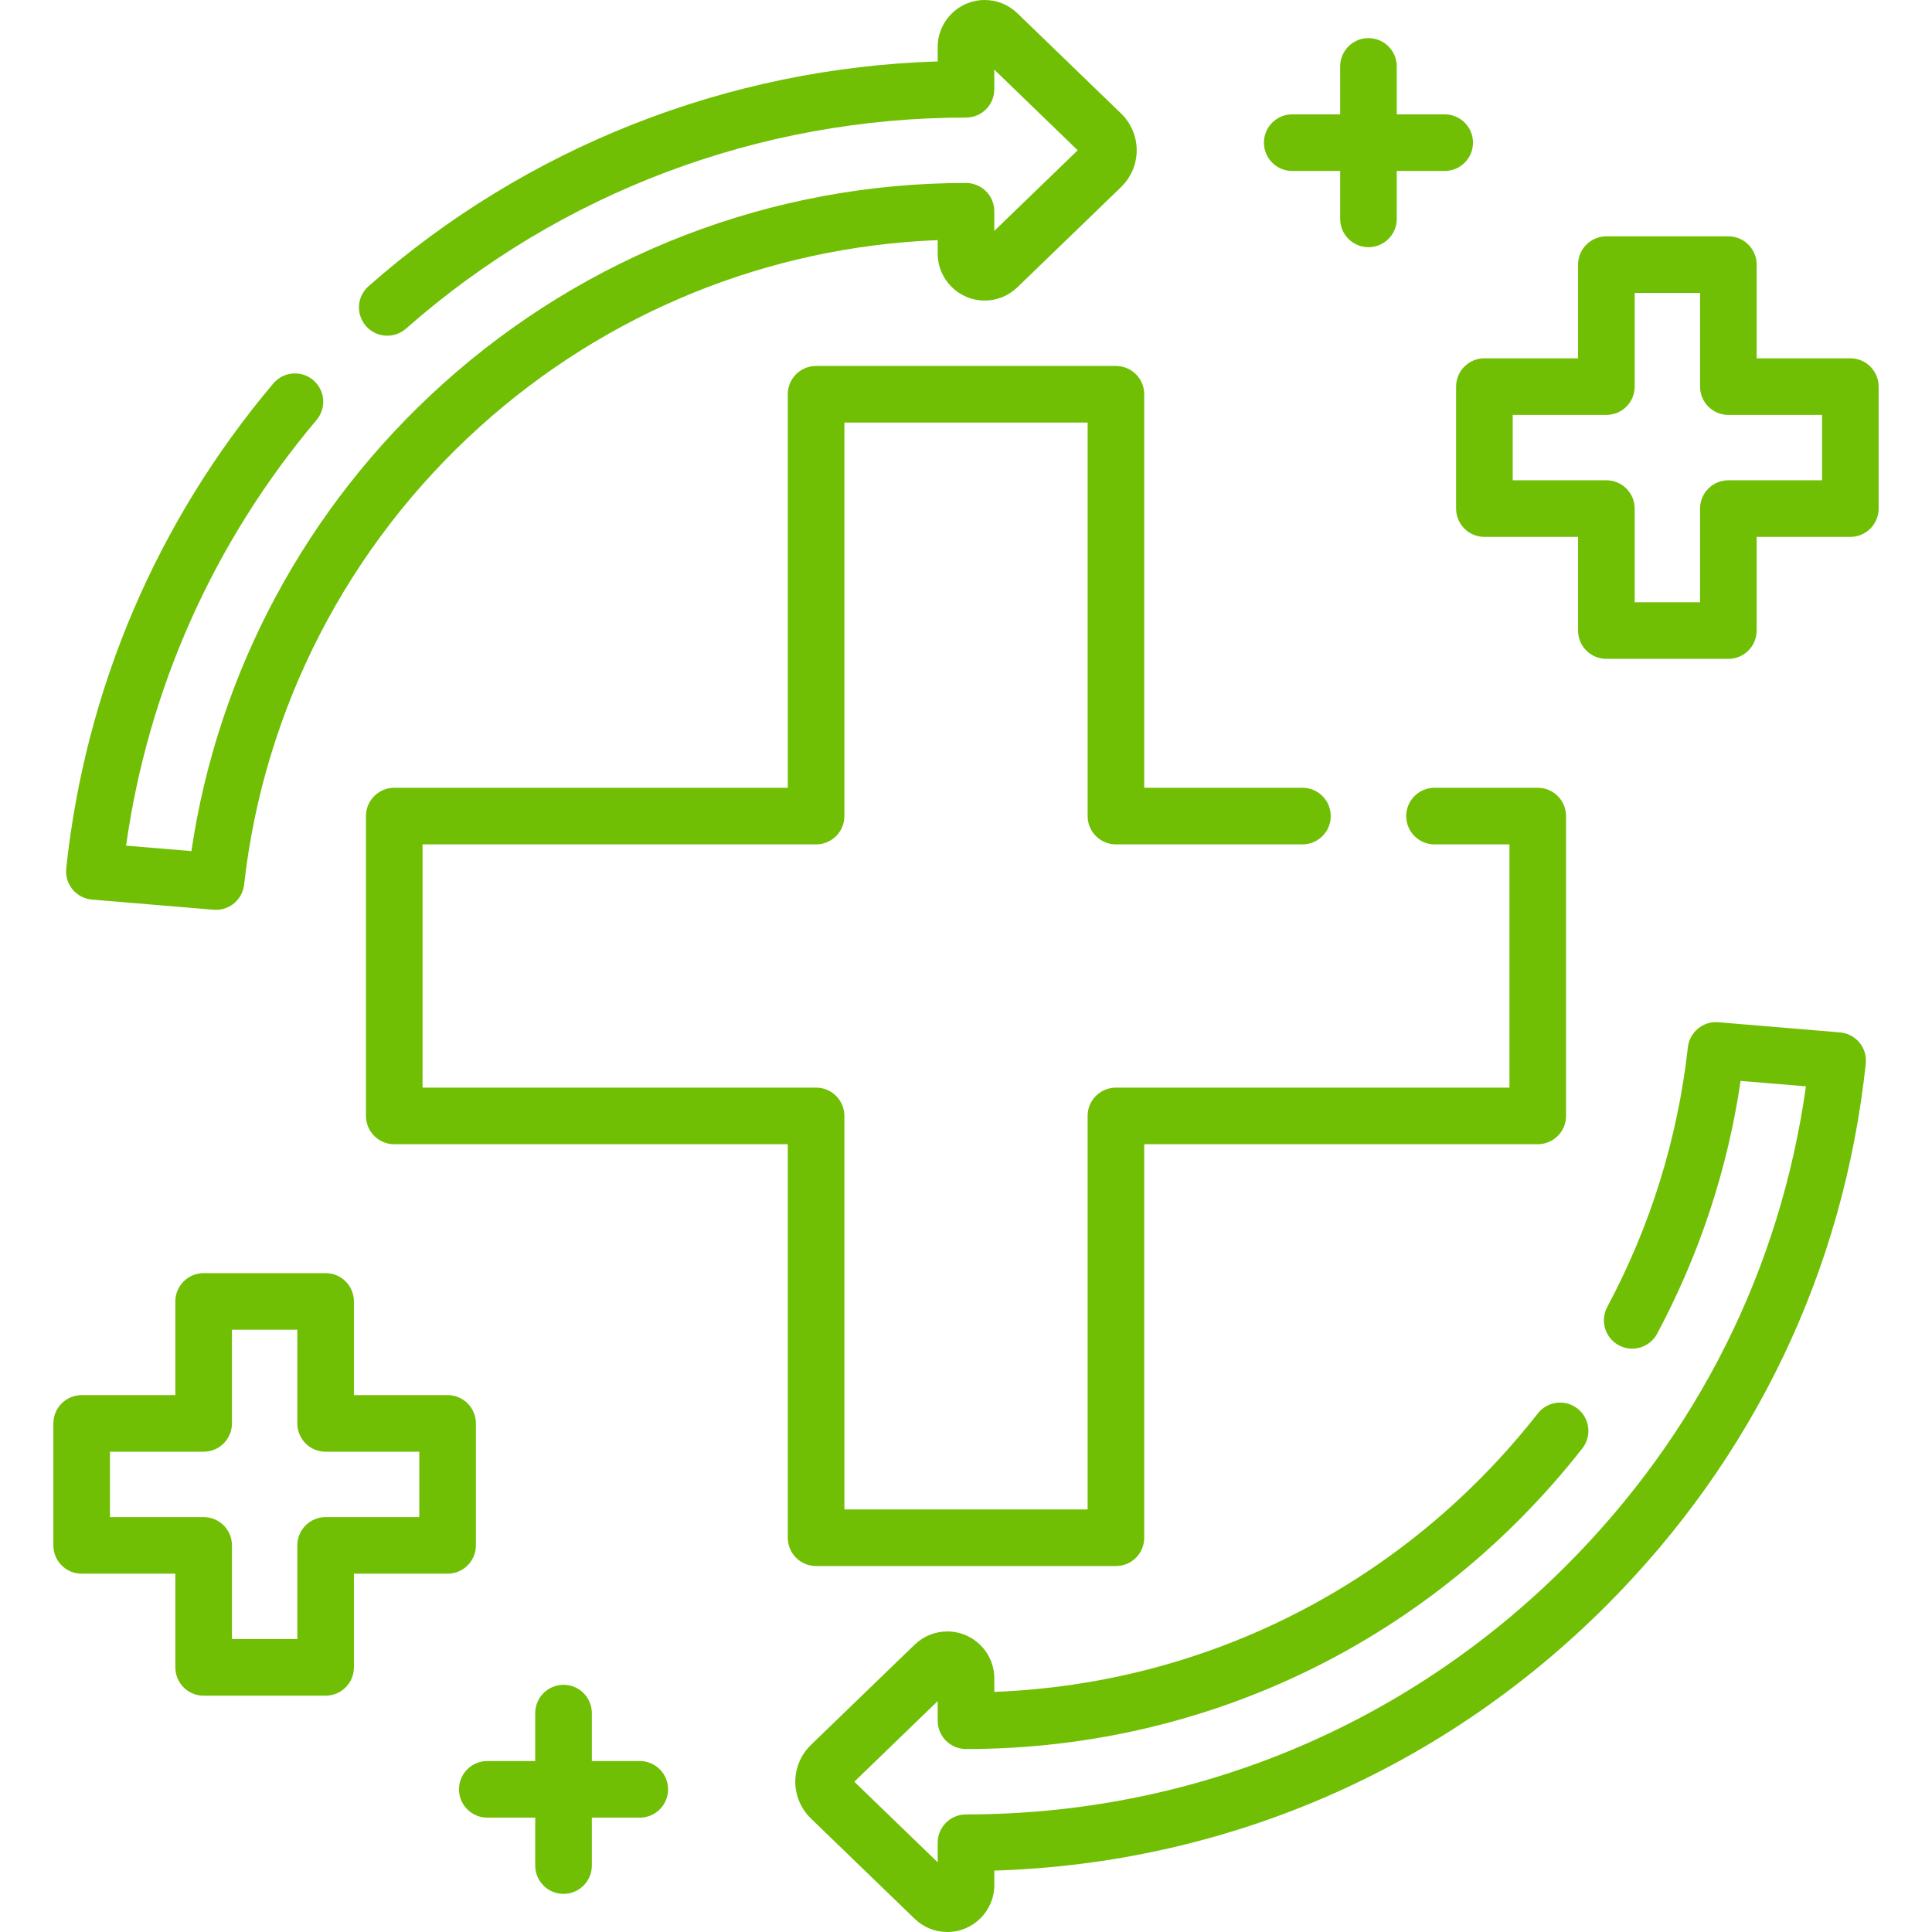 <svg width="149" height="149" viewBox="0 0 149 149" fill="none" xmlns="http://www.w3.org/2000/svg">
<path d="M7.097 69.379L16.476 70.162C16.538 70.167 16.599 70.169 16.66 70.169C17.76 70.169 18.702 69.342 18.826 68.23C20.348 54.643 26.819 42.086 37.048 32.872C46.812 24.078 59.263 19.027 72.317 18.519V19.556C72.317 21.554 73.942 23.179 75.94 23.179C76.879 23.179 77.77 22.82 78.458 22.161L86.458 14.429C87.226 13.69 87.665 12.655 87.665 11.589C87.665 10.525 87.225 9.489 86.46 8.753L78.45 1.01C77.77 0.359 76.878 0 75.94 0C73.942 0 72.317 1.625 72.317 3.623V4.737C56.098 5.241 40.586 11.351 28.424 22.072C27.519 22.868 27.432 24.248 28.23 25.152C29.027 26.056 30.406 26.143 31.31 25.346C43.219 14.849 58.558 9.068 74.5 9.068C75.706 9.068 76.682 8.091 76.682 6.885V5.372L83.115 11.59L76.682 17.807V16.294C76.682 15.088 75.706 14.111 74.5 14.111C59.575 14.111 45.236 19.622 34.127 29.629C23.633 39.081 16.809 51.801 14.762 65.639L9.723 65.218C11.433 53.095 16.486 41.786 24.414 32.389C25.191 31.467 25.075 30.09 24.153 29.313C23.233 28.536 21.855 28.652 21.078 29.574C12.104 40.21 6.582 53.142 5.108 66.973C5.046 67.557 5.222 68.142 5.596 68.594C5.97 69.047 6.511 69.33 7.097 69.379Z" fill="#70BF05"/>
<path d="M141.903 79.621L132.524 78.838C131.348 78.734 130.304 79.597 130.173 80.771C129.388 87.805 127.295 94.544 123.954 100.798C123.386 101.861 123.787 103.184 124.85 103.752C125.914 104.32 127.236 103.918 127.804 102.855C131.072 96.736 133.233 90.189 134.239 83.362L139.278 83.782C137.303 97.855 130.932 110.603 120.768 120.768C108.407 133.126 91.975 139.932 74.5 139.932C73.294 139.932 72.317 140.909 72.317 142.114V143.627L65.885 137.41L72.317 131.193V132.706C72.317 133.912 73.294 134.889 74.5 134.889C93.157 134.889 110.483 126.437 122.035 111.7C122.779 110.751 122.613 109.379 121.664 108.635C120.716 107.892 119.344 108.058 118.6 109.006C108.333 122.104 93.153 129.851 76.683 130.481V129.444C76.683 127.446 75.058 125.821 73.06 125.821C72.121 125.821 71.23 126.18 70.542 126.838L62.542 134.571C61.774 135.31 61.334 136.345 61.334 137.41C61.334 138.475 61.775 139.51 62.54 140.247L70.55 147.99C71.231 148.641 72.122 149 73.06 149C75.058 149 76.683 147.375 76.683 145.377V144.264C94.507 143.72 111.185 136.521 123.855 123.854C135.264 112.445 142.193 97.981 143.893 82.027C143.955 81.443 143.779 80.858 143.405 80.406C143.03 79.952 142.489 79.67 141.903 79.621Z" fill="#70BF05"/>
<path d="M62.938 120.777H86.062C87.268 120.777 88.245 119.8 88.245 118.595V88.245H118.595C119.8 88.245 120.777 87.268 120.777 86.062V62.938C120.777 61.732 119.8 60.755 118.595 60.755H110.632C109.427 60.755 108.45 61.732 108.45 62.938C108.45 64.144 109.427 65.121 110.632 65.121H116.412V83.88H86.062C84.856 83.88 83.879 84.857 83.879 86.062V116.412H65.121V86.062C65.121 84.856 64.144 83.879 62.938 83.879H32.588V65.121H62.938C64.144 65.121 65.121 64.144 65.121 62.938V32.588H83.88V62.938C83.88 64.144 84.857 65.121 86.062 65.121H100.447C101.653 65.121 102.63 64.144 102.63 62.938C102.63 61.732 101.653 60.755 100.447 60.755H88.245V30.405C88.245 29.2 87.268 28.223 86.062 28.223H62.938C61.732 28.223 60.755 29.2 60.755 30.405V60.755H30.405C29.2 60.755 28.223 61.732 28.223 62.938V86.062C28.223 87.268 29.2 88.245 30.405 88.245H60.755V118.595C60.755 119.8 61.732 120.777 62.938 120.777Z" fill="#70BF05"/>
<path d="M142.701 27.633H135.477V20.409C135.477 19.203 134.5 18.226 133.294 18.226H123.887C122.681 18.226 121.704 19.203 121.704 20.409V27.633H114.48C113.274 27.633 112.297 28.61 112.297 29.816V39.223C112.297 40.429 113.274 41.406 114.48 41.406H121.704V48.63C121.704 49.836 122.681 50.813 123.887 50.813H133.294C134.5 50.813 135.477 49.836 135.477 48.63V41.406H142.701C143.907 41.406 144.884 40.429 144.884 39.223V29.816C144.884 28.61 143.907 27.633 142.701 27.633ZM140.519 37.041H133.294C132.088 37.041 131.112 38.017 131.112 39.223V46.448H126.07V39.223C126.07 38.017 125.093 37.041 123.887 37.041H116.663V31.999H123.887C125.093 31.999 126.07 31.022 126.07 29.816V22.592H131.112V29.816C131.112 31.022 132.088 31.999 133.294 31.999H140.519V37.041Z" fill="#70BF05"/>
<path d="M36.702 119.184V109.777C36.702 108.571 35.725 107.594 34.52 107.594H27.295V100.37C27.295 99.164 26.318 98.187 25.113 98.187H15.705C14.5 98.187 13.523 99.164 13.523 100.37V107.594H6.298C5.093 107.594 4.116 108.571 4.116 109.777V119.184C4.116 120.39 5.093 121.367 6.298 121.367H13.523V128.591C13.523 129.797 14.5 130.774 15.705 130.774H25.113C26.318 130.774 27.295 129.797 27.295 128.591V121.367H34.52C35.725 121.367 36.702 120.39 36.702 119.184ZM32.337 117.001H25.113C23.907 117.001 22.93 117.978 22.93 119.184V126.408H17.888V119.184C17.888 117.978 16.911 117.001 15.705 117.001H8.481V111.96H15.705C16.911 111.96 17.888 110.983 17.888 109.777V102.552H22.93V109.777C22.93 110.983 23.907 111.96 25.113 111.96H32.337V117.001Z" fill="#70BF05"/>
<path d="M49.34 135.815H45.644V132.119C45.644 130.913 44.667 129.936 43.461 129.936C42.255 129.936 41.278 130.913 41.278 132.119V135.815H37.581C36.376 135.815 35.399 136.792 35.399 137.998C35.399 139.204 36.376 140.181 37.581 140.181H41.278V143.877C41.278 145.083 42.255 146.06 43.461 146.06C44.667 146.06 45.644 145.083 45.644 143.877V140.181H49.34C50.546 140.181 51.523 139.204 51.523 137.998C51.523 136.792 50.546 135.815 49.34 135.815Z" fill="#70BF05"/>
<path d="M99.659 13.185H103.356V16.881C103.356 18.087 104.333 19.064 105.539 19.064C106.744 19.064 107.721 18.087 107.721 16.881V13.185H111.418C112.624 13.185 113.601 12.208 113.601 11.002C113.601 9.796 112.624 8.819 111.418 8.819H107.721V5.123C107.721 3.917 106.744 2.94 105.539 2.94C104.333 2.94 103.356 3.917 103.356 5.123V8.819H99.659C98.454 8.819 97.477 9.796 97.477 11.002C97.477 12.208 98.454 13.185 99.659 13.185Z" fill="#70BF05"/>
</svg>
